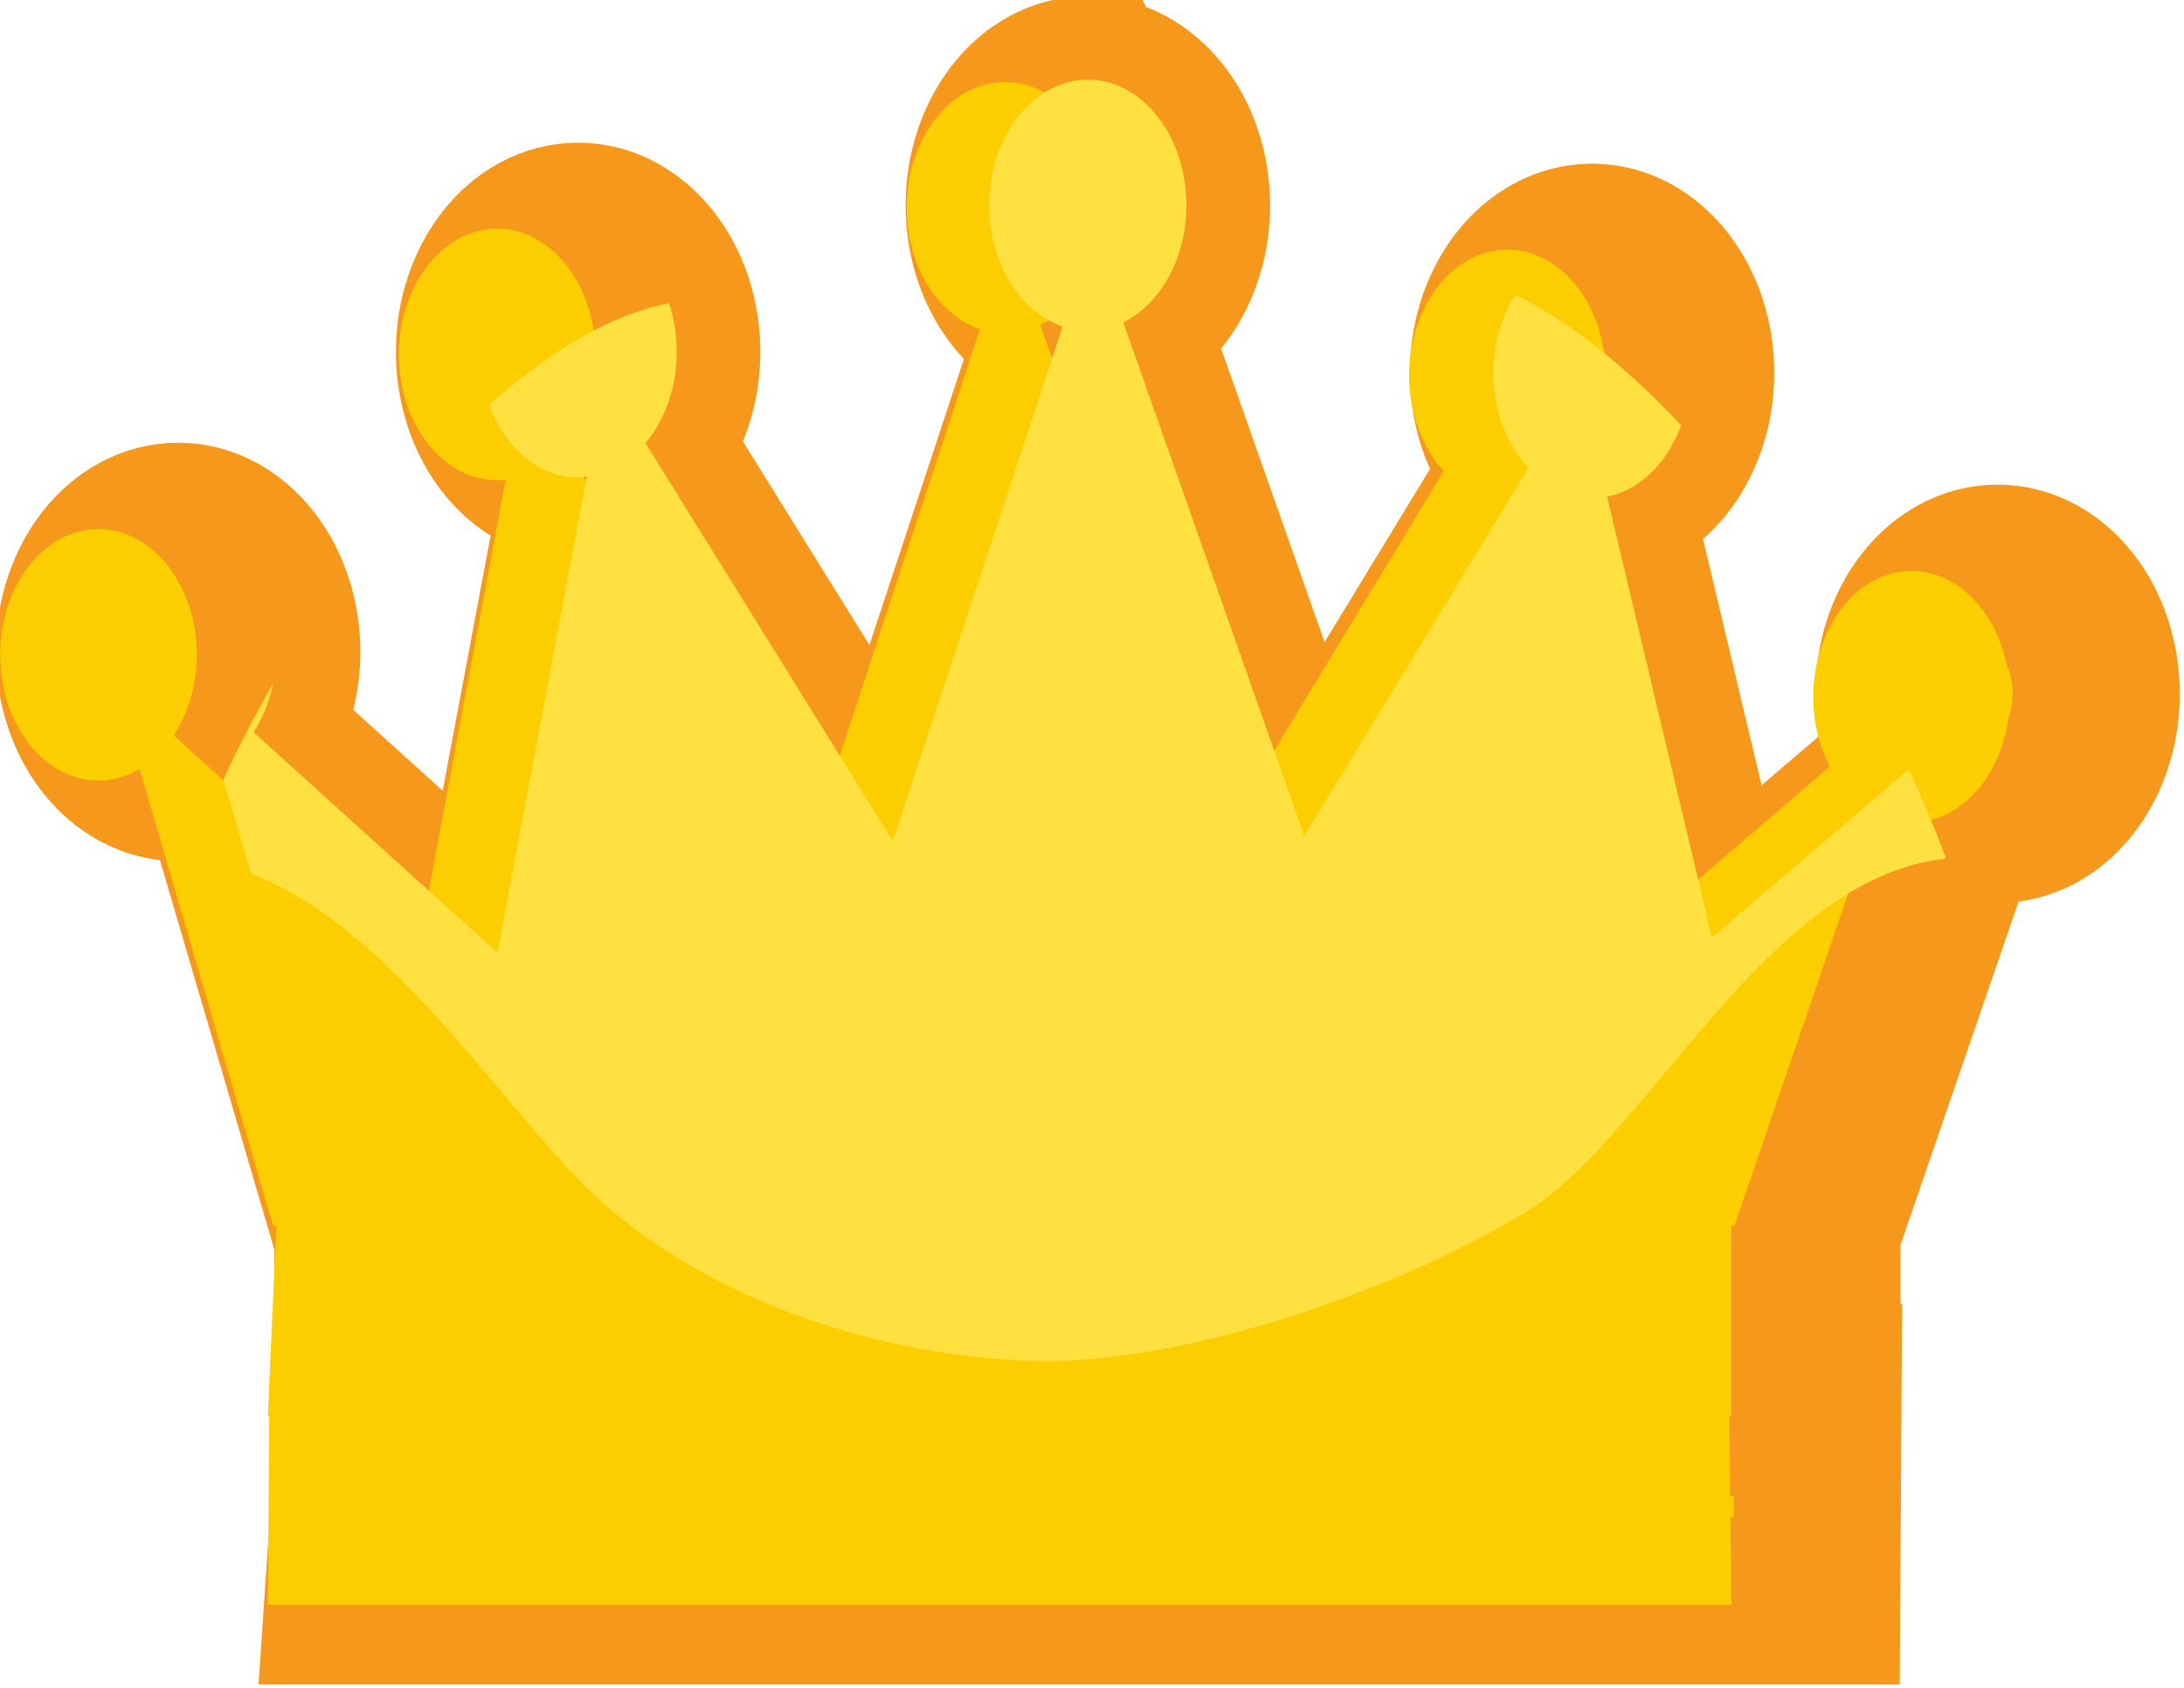 <?xml version="1.0" encoding="UTF-8"?>
<svg width="117.5mm" height="90.823mm" version="1.1" viewBox="0 0 416.33 321.81" xmlns="http://www.w3.org/2000/svg">
<g transform="translate(-77.548 -177.17)">
<g transform="matrix(10.623 0 0 10.623 -22375 -17121)">
<path d="m2133.1 1629.8c-0.978 0-1.77 1.009-1.77 2.254 0 1.045 0.56 1.92 1.318 2.175l-3.049 9.229-4.435-7.136c0.343-0.411 0.559-0.992 0.559-1.639 0-1.245-0.793-2.253-1.77-2.253-0.978 0-1.77 1.009-1.77 2.253s0.792 2.254 1.77 2.254c0.052 0 0.103-0.01 0.154-0.012l-1.604 8.541-4.373-3.955c0.258-0.391 0.415-0.893 0.415-1.444 0-1.245-0.792-2.254-1.77-2.254-0.978 0-1.77 1.009-1.77 2.254s0.793 2.253 1.77 2.253c0.265 0 0.515-0.075 0.741-0.207l2.406 8.193h26.313l2.542-7.391c0.201 0.101 0.419 0.157 0.648 0.157 0.978 0 1.77-1.009 1.77-2.253 0-1.245-0.793-2.254-1.77-2.254-0.978 0-1.77 1.009-1.77 2.254 0 0.464 0.11 0.894 0.298 1.252l-3.654 3.122-1.881-7.911c0.849-0.166 1.5-1.095 1.5-2.222 0-1.245-0.793-2.254-1.77-2.254-0.978 0-1.77 1.009-1.77 2.254 0 0.687 0.243 1.3 0.624 1.714l-4.017 6.596-3.248-9.214c0.662-0.326 1.134-1.143 1.134-2.101 0-1.245-0.792-2.253-1.77-2.253zm-13.098 19.945v4.033l26.182-0.065v-3.789zm0.089 3.38-0.268 3.968h26.356l0.024-3.833z" fill="#fcce00" stroke="#f5981b" stroke-width="3"/>
<g transform="matrix(.104 0 0 .133 1711.6 1556.7)">
<path d="m4038.6 549.94c-9.368 0-16.962 7.594-16.962 16.962 0 7.866 5.369 14.454 12.633 16.373l-29.212 69.466-42.492-53.712c3.289-3.094 5.359-7.467 5.359-12.339 0-9.368-7.594-16.962-16.962-16.962s-16.962 7.594-16.962 16.962 7.594 16.962 16.962 16.962c0.496 0 0.987-0.046 1.472-0.089l-15.371 64.283-41.904-29.771c2.467-2.946 3.975-6.723 3.975-10.866 0-9.368-7.594-16.962-16.962-16.962-9.368 0-16.962 7.594-16.962 16.962s7.594 16.962 16.962 16.962c2.535 0 4.936-0.563 7.097-1.561l23.057 61.663h252.12l24.353-55.626c1.927 0.76 4.016 1.178 6.213 1.178 9.368 0 16.962-7.594 16.962-16.962s-7.594-16.962-16.962-16.962-16.962 7.594-16.962 16.962c0 3.489 1.05 6.727 2.856 9.423l-35.012 23.499-18.022-59.543c8.133-1.251 14.37-8.242 14.37-16.726 0-9.368-7.594-16.962-16.962-16.962s-16.962 7.594-16.962 16.962c0 5.171 2.328 9.787 5.978 12.898l-38.488 49.648-31.126-69.348c6.348-2.453 10.866-8.6 10.866-15.813 0-9.368-7.594-16.962-16.962-16.962zm-125.5 150.12-1.711 29.862h252.54v-28.518zm-1.438 26.261-0.273 29.043h252.54l-0.395-28.846z" fill="#fcce00"/>
</g>
<path d="m2133.1 1629.8c-0.978 0-1.77 1.009-1.77 2.254 0 1.045 0.56 1.919 1.318 2.174l-3.049 9.23-4.436-7.137c0.343-0.411 0.561-0.992 0.561-1.639 0-0.309-0.05-0.603-0.139-0.871-1.005 0.187-2.123 0.839-3.232 1.822 0.282 0.767 0.89 1.303 1.6 1.303 0.052 0 0.104-0.012 0.154-0.014l-1.603 8.541-4.375-3.955c0.166-0.252 0.284-0.552 0.351-0.879-0.316 0.563-0.623 1.134-0.893 1.73l0.496 1.686c2.692 1.032 4.728 4.587 6.467 6.043 1.966 1.646 4.765 2.602 7.529 2.699 2.764 0.097 6.743-1.338 8.926-2.699 2.177-1.358 4.279-5.956 7.473-6.309l0.012-0.033c-0.195-0.528-0.419-1.054-0.658-1.574l-3.533 3.018-1.881-7.91c0.594-0.116 1.085-0.61 1.33-1.279-0.999-1.062-2.021-1.879-2.978-2.342-0.242 0.385-0.393 0.867-0.393 1.398 0 0.687 0.244 1.3 0.625 1.713l-4.018 6.598-3.248-9.215c0.662-0.326 1.133-1.141 1.133-2.1 0-1.245-0.792-2.254-1.77-2.254z" fill="#fee140"/>
</g>
</g>
</svg>
